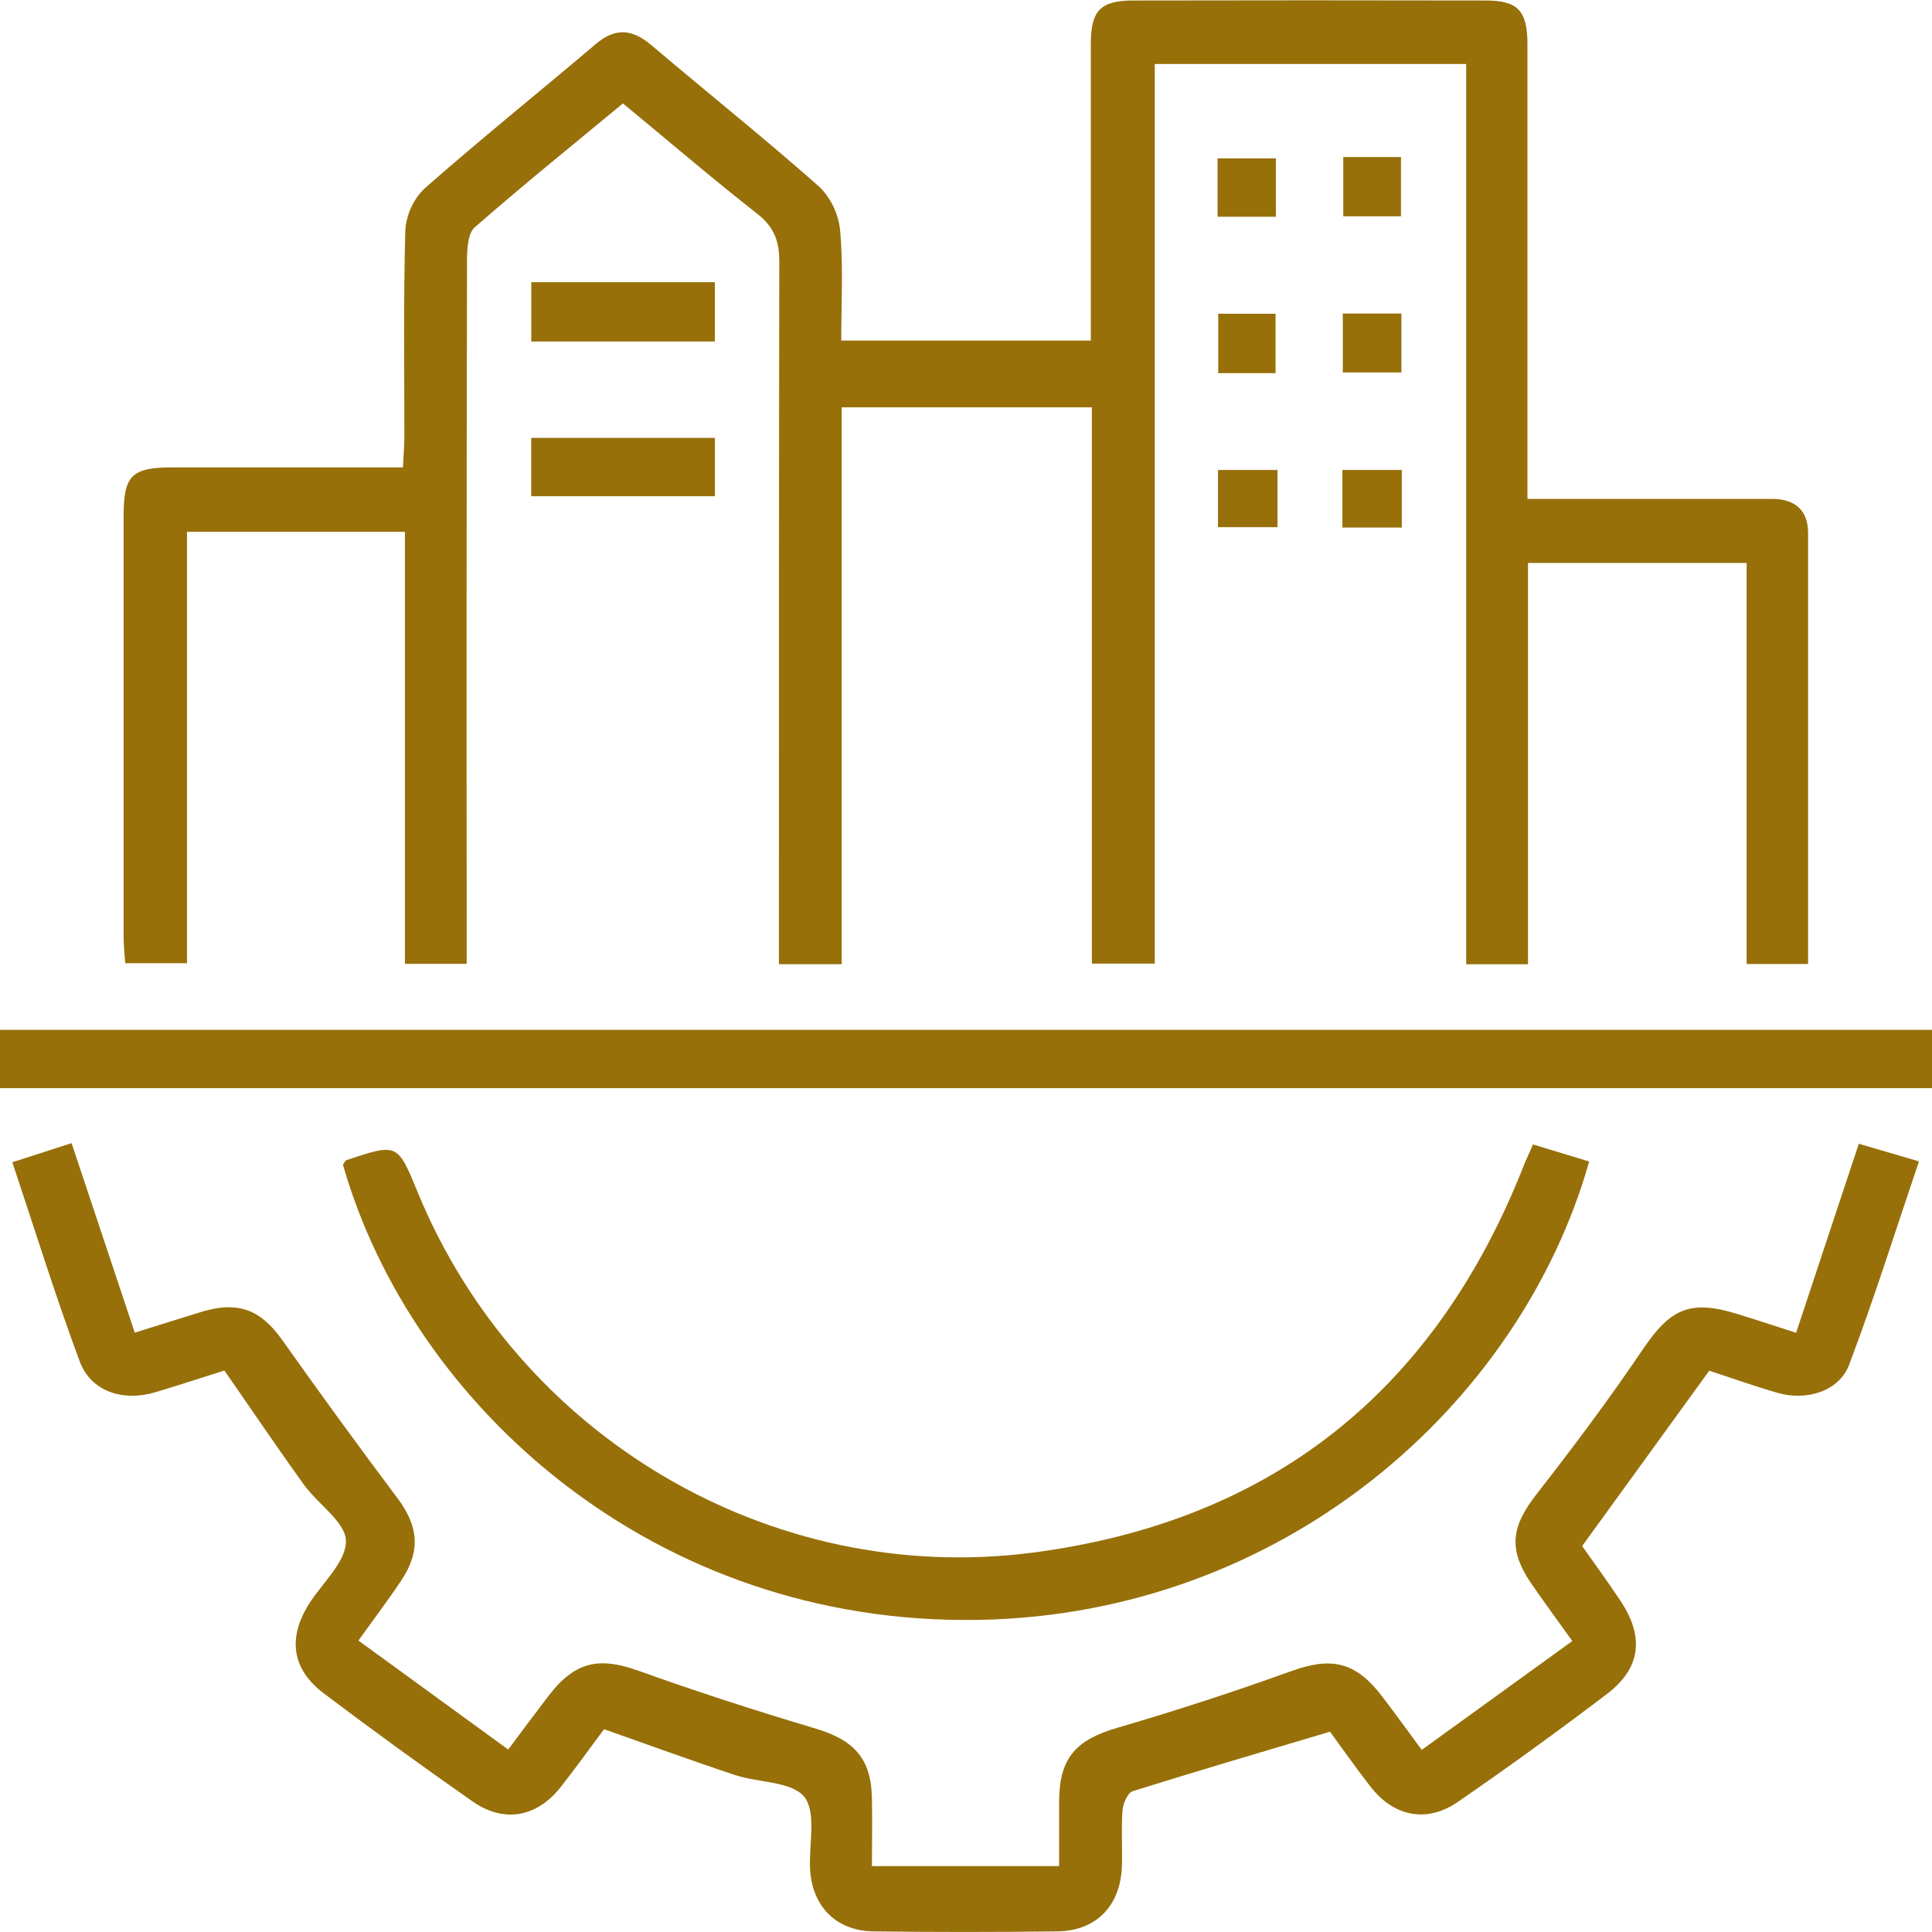 <svg width="264" height="264" viewBox="0 0 264 264" fill="none" xmlns="http://www.w3.org/2000/svg">
<g clip-path="url(#clip0_4084_23)">
<path d="M106.436 131.753V126.827C106.436 96.471 106.436 66.106 106.487 35.742C106.487 32.943 105.771 31.02 103.52 29.25C97.39 24.435 91.465 19.372 85.121 14.132C78.301 19.789 71.48 25.277 64.873 31.062C63.892 31.913 63.815 34.142 63.815 35.742C63.753 66.098 63.739 96.46 63.773 126.827V131.702H55.332V72.666H25.552V131.617H17.111C17.035 130.494 16.89 129.269 16.89 128.044C16.89 108.884 16.89 89.73 16.89 70.582C16.89 64.958 17.964 63.877 23.565 63.869H55.059C55.136 62.303 55.255 60.95 55.255 59.615C55.255 50.256 55.119 40.897 55.383 31.539C55.508 29.364 56.434 27.313 57.984 25.779C65.657 19.024 73.62 12.626 81.413 6.015C84.064 3.769 86.383 3.948 88.966 6.134C96.64 12.651 104.534 18.947 112.071 25.626C113.674 27.283 114.648 29.446 114.825 31.743C115.234 36.533 114.953 41.374 114.953 46.538H149.056V42.14C149.056 30.075 149.056 18.02 149.056 5.955C149.056 1.446 150.394 0.077 154.819 0.068C170.882 0.034 186.944 0.034 203.007 0.068C207.406 0.068 208.711 1.455 208.719 6.024C208.719 25.041 208.719 44.057 208.719 63.069V68.174H242.157C245.218 68.174 247.06 69.68 247.068 72.785C247.068 92.353 247.068 111.921 247.068 131.728H238.67V76.928H208.796V131.762H200.347V8.746H157.795V131.677H149.201V55.659H115.013V131.753H106.436Z" fill="#97700A"/>
<path d="M233.563 187.301L216.196 211.26C217.765 213.506 219.683 216.109 221.473 218.806C224.705 223.698 224.21 227.952 219.598 231.466C212.931 236.531 206.15 241.44 199.255 246.193C194.992 249.154 190.465 248.26 187.268 244.126C185.273 241.573 183.406 238.902 181.743 236.63C172.527 239.378 163.626 241.982 154.768 244.764C154.086 244.985 153.455 246.465 153.387 247.376C153.199 249.928 153.387 252.48 153.301 255.033C153.114 260.41 149.797 263.847 144.494 263.915C136.105 264.023 127.719 264.023 119.335 263.915C114.219 263.838 110.937 260.452 110.69 255.339C110.528 251.936 111.593 247.631 109.888 245.521C108.183 243.411 103.656 243.615 100.45 242.552C94.559 240.603 88.727 238.468 82.546 236.29C80.628 238.842 78.667 241.607 76.578 244.245C73.321 248.337 68.837 249.145 64.548 246.142C57.688 241.349 50.916 236.429 44.231 231.381C39.807 228.037 39.304 223.724 42.305 219.036C44.129 216.22 47.343 213.335 47.267 210.528C47.198 207.975 43.464 205.551 41.563 202.922C37.922 197.877 34.444 192.712 30.659 187.276C27.709 188.212 24.511 189.258 21.28 190.228C16.813 191.581 12.422 190.143 10.896 186.042C7.605 177.194 4.808 168.176 1.688 158.817L9.779 156.205C12.678 164.909 15.508 173.399 18.416 182.103C21.672 181.091 24.605 180.155 27.555 179.253C32.526 177.738 35.629 178.964 38.553 183.09C43.703 190.367 48.952 197.57 54.3 204.7C57.199 208.563 57.523 211.957 54.803 216.007C53.005 218.704 51.044 221.29 48.98 224.175L69.442 239.063C71.318 236.571 73.125 234.12 74.975 231.704C78.582 227.025 81.847 226.37 87.244 228.301C95.216 231.16 103.289 233.771 111.406 236.188C116.7 237.77 119.079 240.288 119.147 245.819C119.207 248.779 119.147 251.774 119.147 254.999H144.725C144.725 252.063 144.725 249.043 144.725 245.972C144.793 240.169 147.069 237.736 152.662 236.103C160.659 233.766 168.58 231.185 176.423 228.36C181.837 226.404 185.137 227.008 188.734 231.644C190.542 233.984 192.264 236.4 194.276 239.114L214.849 224.243C212.922 221.546 211.081 219.044 209.316 216.492C206.067 211.787 206.468 208.656 209.938 204.206C214.985 197.74 219.913 191.155 224.5 184.366C228.226 178.861 230.894 177.56 237.289 179.517C239.846 180.299 242.404 181.142 245.431 182.12L253.999 156.29L262.218 158.698C259.004 168.176 256.114 177.415 252.669 186.502C251.279 190.151 246.786 191.487 242.822 190.305C239.676 189.394 236.496 188.263 233.563 187.301Z" fill="#97700A"/>
<path d="M0 148.692V140.721H264V148.692H0Z" fill="#97700A"/>
<path d="M209.486 156.384L217.159 158.715C207.704 192.023 175.315 220.61 133.743 221.35C89.367 222.141 56.244 191.989 46.857 159.14C47.028 158.928 47.156 158.596 47.369 158.519C54.317 156.205 54.326 156.213 57.063 162.884C70.806 196.345 105.344 216.764 141.033 212.17C173.84 207.916 196.067 190.007 208.156 159.421C208.523 158.485 208.941 157.609 209.486 156.384Z" fill="#97700A"/>
<path d="M97.679 46.666H72.597V38.558H97.679V46.666Z" fill="#97700A"/>
<path d="M97.688 59.836V67.808H72.588V59.836H97.688Z" fill="#97700A"/>
<path d="M174.343 29.616H166.372V21.644H174.343V29.616Z" fill="#97700A"/>
<path d="M183.551 21.457H191.437V29.556H183.551V21.457Z" fill="#97700A"/>
<path d="M174.301 50.988H166.465V42.871H174.301V50.988Z" fill="#97700A"/>
<path d="M191.497 50.894H183.491V42.837H191.497V50.894Z" fill="#97700A"/>
<path d="M174.565 64.218V72.036H166.431V64.218H174.565Z" fill="#97700A"/>
<path d="M191.548 64.218V72.087H183.432V64.218H191.548Z" fill="#97700A"/>
</g>
<defs>
<clipPath id="clip0_4084_23">
<rect width="264" height="264" fill="white"/>
</clipPath>
</defs>
</svg>
